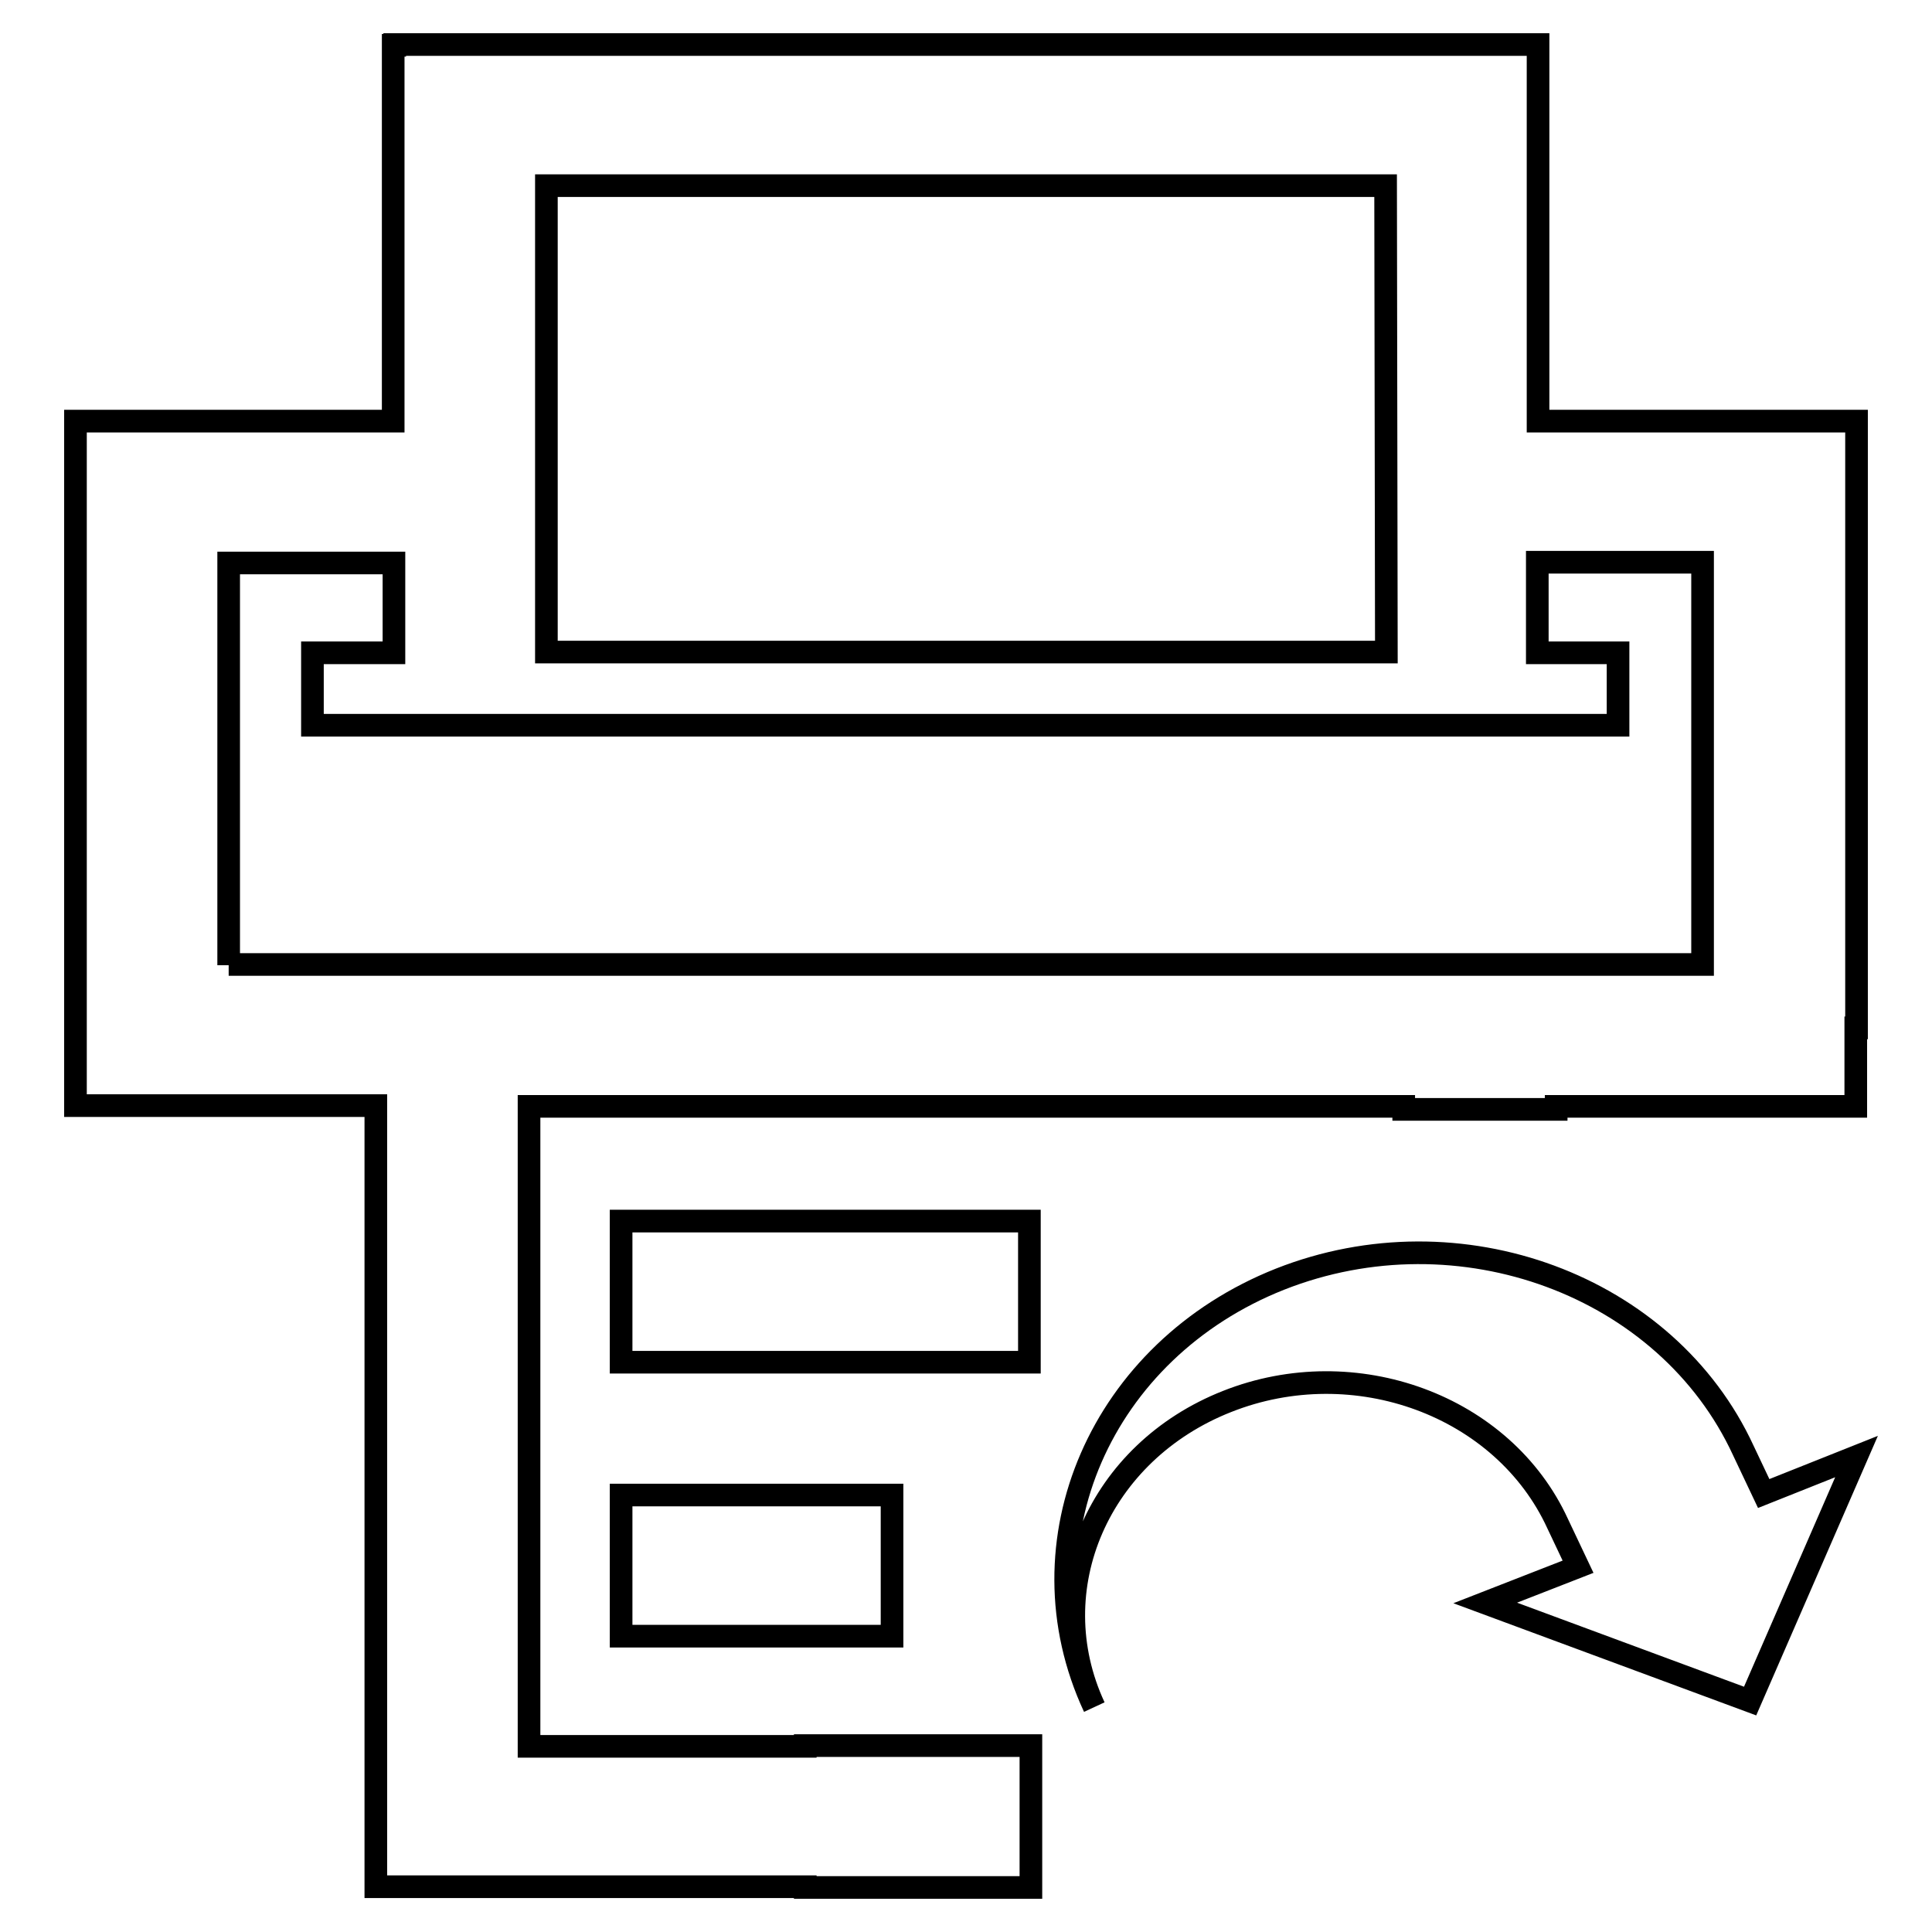 <?xml version="1.0" encoding="utf-8"?>
<!-- Svg Vector Icons : http://www.onlinewebfonts.com/icon -->
<!DOCTYPE svg PUBLIC "-//W3C//DTD SVG 1.1//EN" "http://www.w3.org/Graphics/SVG/1.1/DTD/svg11.dtd">
<svg version="1.1" xmlns="http://www.w3.org/2000/svg" xmlns:xlink="http://www.w3.org/1999/xlink" x="0px" y="0px" viewBox="0 0 256 256" enable-background="new 0 0 256 256" xml:space="preserve">
<g><g><path stroke-width="3" fill-opacity="0" stroke="#000000"  d="M118.2,180.5h18.2v-18.7h-29.9v0H82.3v18.7L118.2,180.5L118.2,180.5L118.2,180.5z M246,55.8h-42.2l0-31.2h0V5.9H52.3V6h-0.2l0,49.8H10v18.7l0,0l0,53.3h0v18.7h39.8l0,84.8h0V250h56.9v0.1h29.9v-18.8h-29.9v0.1H70.1l0-84.8h115.9v0.4h20.2v-0.4h39.7v-10.4h0.1l0-61.7h0L246,55.8L246,55.8z M183.6,24.6l0.1,61.8H72.4l0-61.8H183.6z M30.3,127.9l0-53.3h21.9v11.9H41.4v9.6h173v-9.6h-10.7V74.5h21.9l0,53.3H30.3z M82.3,216.8h35.9v-18.7H82.3V216.8z"/><path stroke-width="3" fill-opacity="0" stroke="#000000"  d="M233.7,197.9l12.3-4.9l-14.1,32.4l-35.1-13l12.3-4.8l-2.7-5.7c-7.2-15.7-26.9-22.9-43.8-16.2c-17,6.7-24.9,24.8-17.6,40.5c-10.2-21.9,0.9-47.3,24.6-56.7c23.8-9.4,51.3,0.8,61.4,22.7L233.7,197.9z"/></g></g>
</svg>